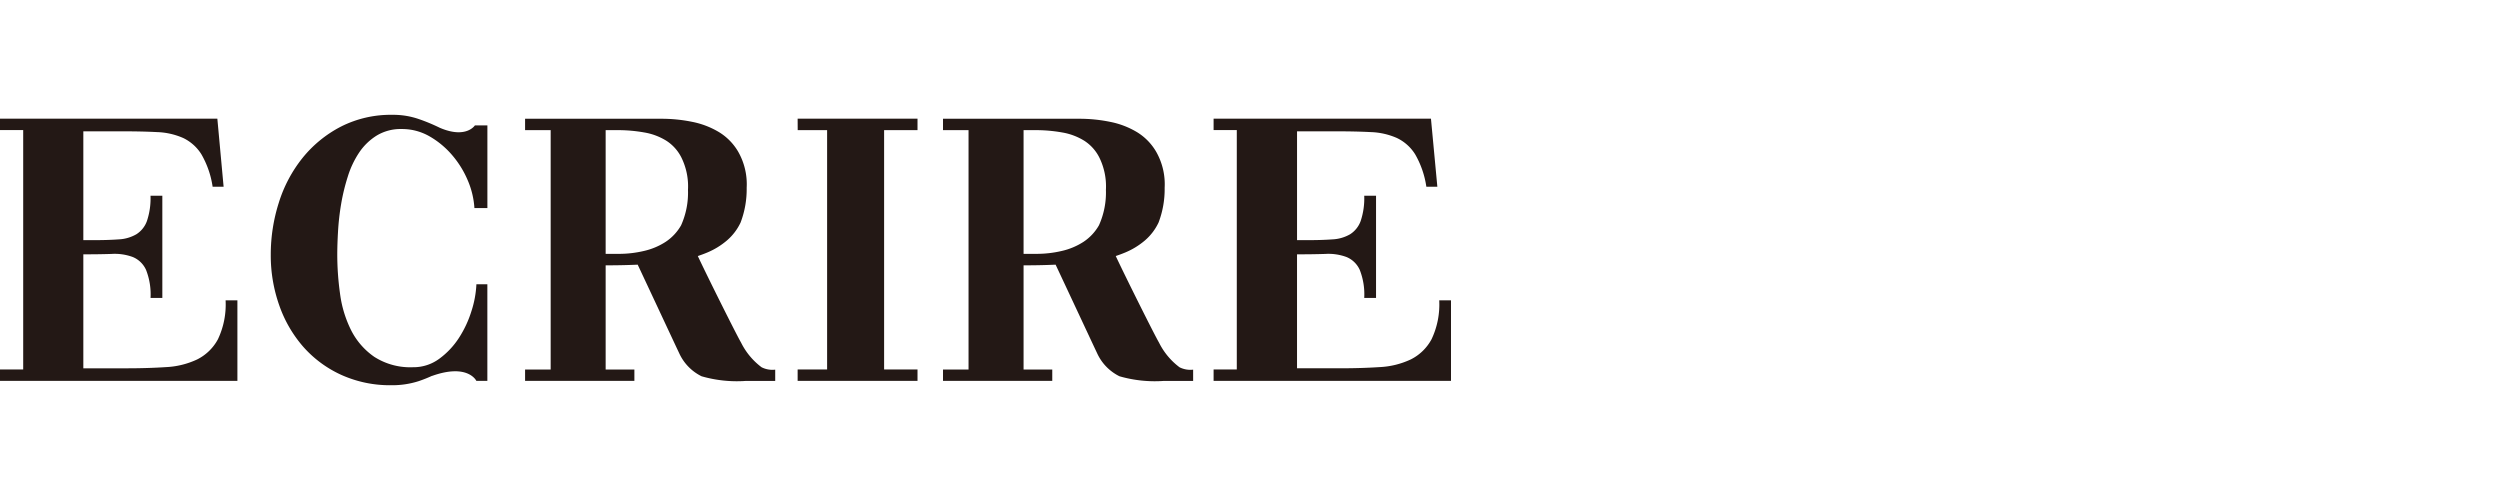 <svg xmlns="http://www.w3.org/2000/svg" width="180" height="36" viewBox="0 0 180 36">
  <g id="グループ_1862" data-name="グループ 1862" transform="translate(-713 -2864)">
    <rect id="長方形_1312" data-name="長方形 1312" width="180" height="36" transform="translate(713 2864)" fill="#fff"/>
    <g id="logo_ECRIRE" transform="translate(713 2872.267)">
      <path id="パス_839" data-name="パス 839" d="M15.692,16.38a3.44,3.44,0,0,1-1.5,1.457,5.928,5.928,0,0,1-2.25.552q-1.3.085-2.8.085H6V10.268q1.132,0,2.037-.029a3.739,3.739,0,0,1,1.528.224,1.8,1.8,0,0,1,.948.92,4.807,4.807,0,0,1,.326,2.023h.849V6.05h-.851a5.13,5.13,0,0,1-.255,1.811,1.884,1.884,0,0,1-.764.962,2.806,2.806,0,0,1-1.273.368q-.764.056-1.811.056H6V1.411h2.83q1.386,0,2.476.056a5.077,5.077,0,0,1,1.882.424A3.142,3.142,0,0,1,14.5,3.065,6.565,6.565,0,0,1,15.309,5.4H16.1L15.649.5H0v.82H1.67V18.559H0v.82H17.093v-5.8h-.85A5.829,5.829,0,0,1,15.692,16.38Z" transform="translate(0 -0.223)" fill="#231815"/>
      <path id="パス_840" data-name="パス 840" d="M102.482,1.325H104.6V18.559h-2.122v.82h8.631v-.82h-2.405V1.325h2.405V.5h-8.631Z" transform="translate(-45.048 -0.223)" fill="#231815"/>
      <path id="パス_841" data-name="パス 841" d="M172.159,13.579a5.828,5.828,0,0,1-.551,2.8,3.44,3.44,0,0,1-1.5,1.457,5.928,5.928,0,0,1-2.249.552q-1.3.085-2.8.085h-3.138V10.268q1.132,0,2.038-.029a3.739,3.739,0,0,1,1.528.224,1.8,1.8,0,0,1,.948.92,4.809,4.809,0,0,1,.325,2.023h.85V6.05h-.85a5.147,5.147,0,0,1-.254,1.811,1.89,1.89,0,0,1-.764.962,2.806,2.806,0,0,1-1.273.368q-.764.056-1.811.056h-.736V1.411h2.83q1.387,0,2.476.056a5.08,5.08,0,0,1,1.882.424,3.138,3.138,0,0,1,1.315,1.174,6.553,6.553,0,0,1,.807,2.335h.792L171.564.5h-15.65v.82h1.67V18.559h-1.67v.82h17.093v-5.8Z" transform="translate(-68.535 -0.223)" fill="#231815"/>
      <path id="パス_842" data-name="パス 842" d="M46.955.933A13.058,13.058,0,0,0,45.428.3,5.625,5.625,0,0,0,43.561,0a7.923,7.923,0,0,0-3.723.849,8.654,8.654,0,0,0-2.76,2.25,9.8,9.8,0,0,0-1.712,3.226,12.308,12.308,0,0,0-.58,3.749,10.773,10.773,0,0,0,.609,3.637,9.079,9.079,0,0,0,1.726,2.985,8.152,8.152,0,0,0,2.731,2.023,8.5,8.5,0,0,0,3.622.75,6.165,6.165,0,0,0,1.981-.3,9.966,9.966,0,0,0,.949-.379l0,.008c2.584-.919,3.185.357,3.185.357h.792V12.2h-.789a7.339,7.339,0,0,1-.354,1.925,7.763,7.763,0,0,1-.905,1.939,5.663,5.663,0,0,1-1.415,1.5,3.117,3.117,0,0,1-1.882.609,4.8,4.8,0,0,1-2.8-.75,5.14,5.14,0,0,1-1.67-1.925,8.224,8.224,0,0,1-.792-2.618,20.563,20.563,0,0,1-.2-2.8q0-.735.056-1.7a18.2,18.2,0,0,1,.224-1.967,14.381,14.381,0,0,1,.483-1.981,6.639,6.639,0,0,1,.82-1.726,4.181,4.181,0,0,1,1.261-1.216,3.33,3.33,0,0,1,1.793-.467,3.964,3.964,0,0,1,2,.523,6.187,6.187,0,0,1,1.625,1.345,6.9,6.9,0,0,1,1.132,1.825,5.993,5.993,0,0,1,.481,2h.934V.763h-.9S48.85,1.749,46.955.933Z" transform="translate(-15.291 0)" fill="#231815"/>
      <path id="パス_843" data-name="パス 843" d="M84.487,18.4a4.988,4.988,0,0,1-1.48-1.78c-.258-.426-2.3-4.5-3.112-6.227.23-.079.459-.162.678-.254A5.343,5.343,0,0,0,82,9.262a3.858,3.858,0,0,0,.976-1.286,6.773,6.773,0,0,0,.437-2.5,4.728,4.728,0,0,0-.606-2.586,4.024,4.024,0,0,0-1.374-1.412A5.988,5.988,0,0,0,79.5.732,10.945,10.945,0,0,0,77.277.508H67.458v.819H69.3V18.561H67.458v.82h7.87v-.82H73.259v-7.5c.308,0,1.242,0,2.307-.048.863,1.836,2.771,5.92,3,6.4a3.439,3.439,0,0,0,1.6,1.636,9.17,9.17,0,0,0,3.163.336h2.138v-.813A1.723,1.723,0,0,1,84.487,18.4ZM73.259,10.236V1.327h.82a10.889,10.889,0,0,1,1.967.168,4.385,4.385,0,0,1,1.6.606A3.068,3.068,0,0,1,78.72,3.314a4.691,4.691,0,0,1,.467,2.316,5.741,5.741,0,0,1-.495,2.547,3.5,3.5,0,0,1-1.1,1.184,4.833,4.833,0,0,1-1.569.663,7.866,7.866,0,0,1-1.825.211Z" transform="translate(-29.652 -0.224)" fill="#231815"/>
      <path id="パス_844" data-name="パス 844" d="M138.179,18.4a4.982,4.982,0,0,1-1.48-1.781c-.258-.426-2.3-4.5-3.112-6.227.23-.079.459-.162.679-.254a5.34,5.34,0,0,0,1.429-.876,3.858,3.858,0,0,0,.976-1.286,6.771,6.771,0,0,0,.437-2.5,4.723,4.723,0,0,0-.607-2.586,4.019,4.019,0,0,0-1.373-1.412A5.982,5.982,0,0,0,133.19.732a10.945,10.945,0,0,0-2.222-.224h-9.819v.819h1.839V18.561h-1.839v.82h7.867v-.82H126.95v-7.5c.309,0,1.242,0,2.307-.048.863,1.836,2.771,5.92,3,6.4a3.435,3.435,0,0,0,1.6,1.636,9.172,9.172,0,0,0,3.163.336h2.139v-.813A1.723,1.723,0,0,1,138.179,18.4ZM126.95,10.236V1.327h.82a10.884,10.884,0,0,1,1.967.168,4.392,4.392,0,0,1,1.6.606,3.072,3.072,0,0,1,1.075,1.212,4.7,4.7,0,0,1,.467,2.316,5.741,5.741,0,0,1-.5,2.547,3.5,3.5,0,0,1-1.1,1.184,4.837,4.837,0,0,1-1.569.663,7.865,7.865,0,0,1-1.825.211Z" transform="translate(-53.253 -0.224)" fill="#231815"/>
    </g>
  </g>
</svg>
